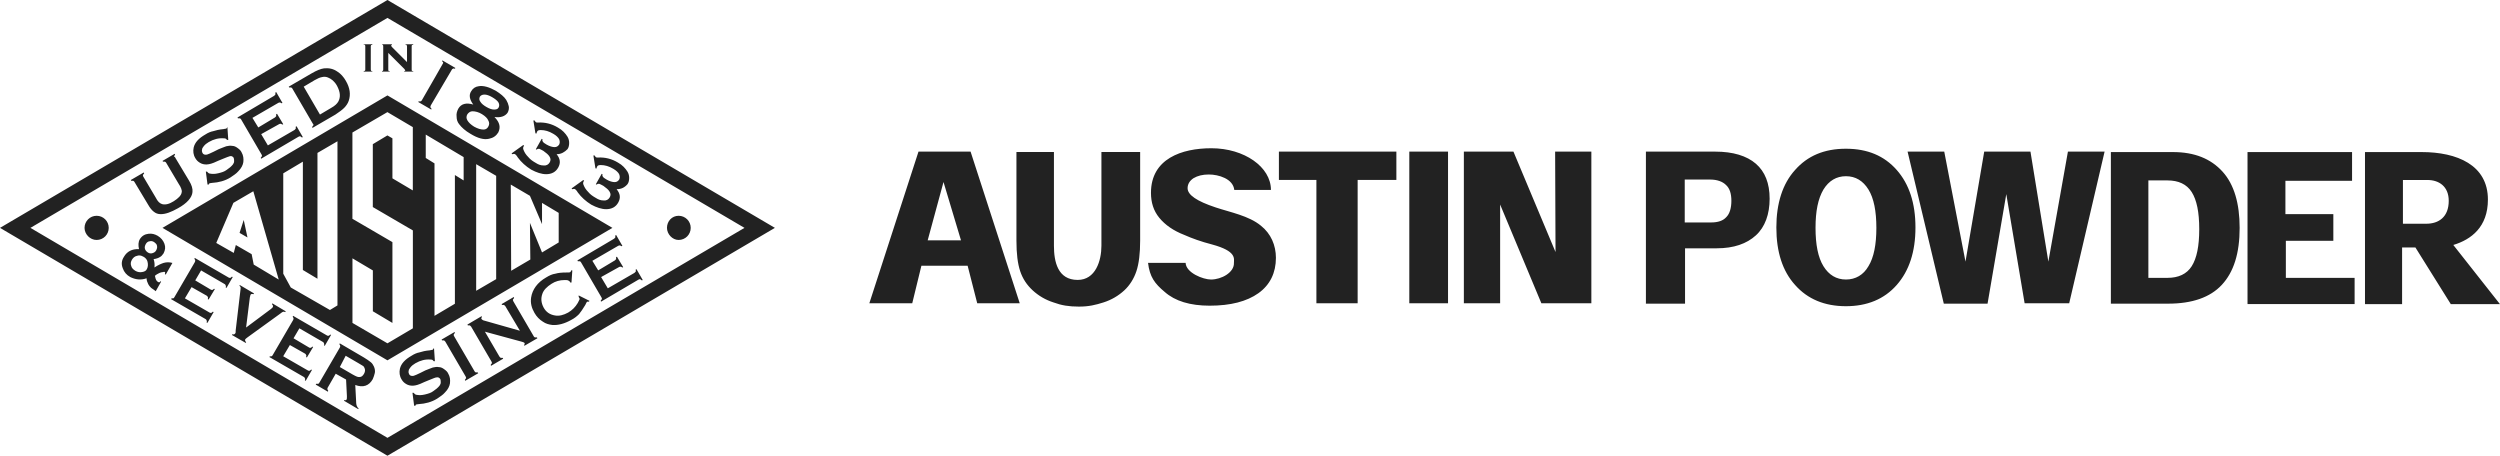 <?xml version="1.0" encoding="UTF-8"?><svg id="Vrstva_1" xmlns="http://www.w3.org/2000/svg" viewBox="0 0 568.65 103.67"><defs><style>.cls-1{fill:#222;fill-rule:evenodd;}</style></defs><path class="cls-1" d="m412.96,51.83c0,3.79.57,6.73,1.8,8.72,1.23,1.99,2.94,3.03,5.12,3.03s3.98-1.04,5.12-3.03c1.23-1.99,1.8-4.93,1.8-8.72s-.57-6.73-1.8-8.72-2.94-3.03-5.12-3.03-3.89,1.04-5.12,3.03c-1.23,2.08-1.8,4.93-1.8,8.72m-8.91-.09c0-5.5,1.42-9.95,4.26-13.08,2.84-3.22,6.63-4.83,11.56-4.83s8.72,1.61,11.56,4.83,4.26,7.58,4.26,13.08-1.42,9.85-4.26,13.08-6.73,4.83-11.56,4.83-8.72-1.61-11.56-4.83c-2.84-3.13-4.26-7.49-4.26-13.08Zm-142.9,8.05h8.53c.09,2.27,3.98,3.79,5.78,3.79,2.37,0,5.31-1.61,5.21-3.79,0-.95.66-2.65-4.93-4.17-2.56-.66-4.64-1.42-6.35-2.18-2.46-.95-4.36-2.27-5.69-3.89s-1.9-3.51-1.9-5.69c0-7.77,7.01-10.14,13.74-10.14,7.49,0,13.55,4.26,13.55,9.48h-8.34c-.28-2.56-3.6-3.51-5.78-3.51-1.42,0-2.56.28-3.51.85-.85.57-1.33,1.33-1.33,2.27,0,1.52,2.08,2.94,6.35,4.36,3.41,1.14,7.58,1.9,10.33,4.17,2.27,1.8,3.41,4.45,3.41,7.3,0,3.41-1.33,6.16-3.98,8.05s-6.35,2.84-11.09,2.84c-4.45,0-7.87-1.04-10.23-3.13-2.27-1.9-3.41-3.41-3.79-6.63Zm276.79,9.29v-34.49h12.89c8.05,0,15.07,2.94,15.07,10.8,0,6.25-3.79,9.1-7.87,10.33l10.61,13.46h-11.18l-8.05-12.89h-3.03v12.89h-8.43v-.09Zm8.53-18.19h5.4c2.84,0,5.12-1.52,5.12-5.21,0-3.32-2.27-4.74-4.83-4.74h-5.59v9.95h-.09Zm-35.25,18.19v-34.49h23.78v6.54h-15.16v7.58h10.9v6.06h-10.8v8.43h15.64v5.97h-24.35v-.09Zm-31.08,0v-34.49h14.12c4.93,0,8.62,1.52,11.28,4.45s3.89,7.3,3.89,12.79c0,5.78-1.33,10.04-4.07,12.98-2.65,2.84-6.73,4.26-12.22,4.26h-12.98Zm8.53-5.88h4.36c2.46,0,4.36-.85,5.5-2.65,1.14-1.8,1.71-4.55,1.71-8.43s-.57-6.63-1.71-8.43c-1.14-1.8-3.03-2.65-5.5-2.65h-4.36v22.17Zm-46.53,5.88l-8.24-34.59h8.34l4.83,25.02,4.26-25.02h10.52l4.07,25.02,4.45-25.02h8.34l-8.05,34.49h-10.14l-4.17-24.83-4.26,24.92h-9.95Zm-58.85-18.48h5.88c1.61,0,2.75-.38,3.51-1.23.76-.76,1.14-2.08,1.14-3.7s-.38-2.84-1.23-3.6c-.76-.76-1.99-1.23-3.6-1.23h-5.78v9.76h.09Zm-8.91,18.38v-34.49h15.82c3.98,0,7.11.95,9.19,2.75s3.13,4.45,3.13,7.96-1.04,6.44-3.13,8.34c-2.08,1.9-5.02,2.94-8.91,2.94h-7.2v12.6h-8.91v-.09Zm-41.41,0v-34.49h11.28l9.57,22.84-.09-22.84h8.24v34.49h-11.37l-9.38-22.46v22.46h-8.24Zm-3.6,0h-8.81v-34.49h8.81v34.49Zm-29.94,0v-28.05h-8.53v-6.44h26.72v6.44h-8.81v28.05h-9.38Zm-68.42-34.4h8.72v21.32c0,3.6.85,7.77,5.4,7.77,4.07,0,5.4-4.36,5.4-7.77v-21.32h8.81v20.18c0,2.84-.28,5.21-.85,6.92-.57,1.71-1.52,3.22-2.75,4.36-1.33,1.23-2.94,2.18-4.74,2.75s-3.32.95-5.59.95-3.98-.28-5.78-.95c-1.8-.57-3.41-1.52-4.74-2.75s-2.27-2.65-2.84-4.36c-.57-1.71-.85-3.98-.85-6.92v-20.18h-.19Zm-22.08-.09h11.84l11.18,34.49h-9.67l-2.18-8.53h-10.52l-2.08,8.53h-9.76l11.18-34.49Zm2.08,20.18h7.58l-3.98-13.27-3.6,13.27Z"/><path class="cls-1" d="m100.82,14.31c0-.09-.09-.28-.28-.38l.09-.19,2.94,1.71-.09.19c-.19-.09-.38-.09-.47,0-.09,0-.19.09-.28.28l-4.74,8.05c-.09.19-.09.28-.09.38s.09.28.28.38l-.09.19-2.94-1.71.09-.19c.19.09.38.09.47,0,.09,0,.19-.09.28-.28,1.99-3.51,4.83-8.34,4.83-8.43m11.66,12.32c1.23,1.23,1.42,2.37.85,3.51-.47.76-1.14,1.23-2.08,1.42-1.14.28-2.56-.09-4.26-1.14-1.14-.66-1.99-1.42-2.56-2.18-.38-.47-.57-1.04-.57-1.71-.09-.66.09-1.23.38-1.8.66-1.14,1.8-1.42,3.41-.95-.85-1.14-1.04-2.18-.47-3.03.38-.66.95-1.04,1.71-1.14,1.04-.19,2.37.19,3.89,1.04,1.04.66,1.9,1.33,2.37,2.08.28.47.47.95.57,1.42s0,1.04-.28,1.52c-.57.76-1.52,1.14-2.94.95Zm-.57-4.55c-.66-.38-1.23-.57-1.71-.57s-.85.19-1.04.47c-.19.38-.19.76.09,1.14.28.47.76.85,1.42,1.23.66.38,1.23.57,1.71.57s.85-.09,1.04-.47.19-.76-.09-1.23c-.28-.38-.76-.76-1.42-1.14Zm-2.27,3.89c-.76-.47-1.52-.66-2.18-.66-.47,0-.85.28-1.14.66-.28.47-.28.95,0,1.42s.76.95,1.52,1.42c.85.47,1.52.66,2.18.66.47,0,.85-.28,1.04-.66.28-.47.28-.95,0-1.42-.19-.47-.66-.95-1.42-1.42Zm16.96,9.1c.85,1.04.95,1.99.38,3.03s-1.52,1.52-2.75,1.52c-1.04,0-2.18-.38-3.41-1.04-1.23-.76-2.27-1.71-3.03-2.75-.28-.47-.57-.76-.66-.76-.09-.09-.28-.09-.66,0l-.09-.19,2.65-1.9.19.19c-.09,0-.09.09-.09.09-.19.28-.19.57,0,.95.19.47.47.95,1.04,1.52.47.57,1.04.95,1.71,1.33.57.38,1.14.57,1.71.57.66.09,1.14-.19,1.42-.66s.28-.85,0-1.33-.76-.85-1.42-1.33c-.47-.28-.76-.38-.95-.47-.19,0-.38,0-.57.19l-.19-.09,1.33-2.37.19.09c-.09.28,0,.47.09.57.09.19.38.38.85.66.66.38,1.33.57,1.8.57s.76-.19,1.04-.57c.19-.38.19-.76,0-1.23-.19-.38-.66-.85-1.33-1.23-.95-.57-1.9-.85-2.84-.85-.47,0-.76.09-.85.38-.09.09-.09.19-.09.38h-.28l-.47-2.94h.28c.09.19.19.28.28.38.09.09.28.09.47.09,1.61-.09,3.13.28,4.55,1.14,1.04.57,1.71,1.33,2.18,2.08.28.47.38.95.38,1.42s-.09,1.04-.38,1.42c-.66.66-1.42,1.14-2.46,1.14Zm13.65,7.96c.85,1.04.95,1.99.38,3.03s-1.52,1.52-2.75,1.52c-1.04,0-2.18-.38-3.41-1.04-1.23-.76-2.27-1.71-3.03-2.75-.28-.47-.57-.76-.66-.76-.09-.09-.28-.09-.66,0l-.09-.19,2.65-1.9.19.19c-.09,0-.09.09-.09.09-.19.28-.19.57,0,.95.19.47.47.95,1.04,1.52.47.57,1.04.95,1.71,1.33.57.38,1.14.57,1.71.57.66.09,1.14-.19,1.42-.66s.28-.85,0-1.33-.76-.85-1.42-1.33c-.47-.28-.76-.38-.95-.47-.19,0-.38,0-.57.19l-.19-.09,1.33-2.37.19.09c-.09.28,0,.47.09.57.09.19.38.38.85.66.66.38,1.33.57,1.8.57s.76-.19,1.04-.57c.19-.38.19-.76,0-1.23-.19-.38-.66-.85-1.33-1.23-.95-.57-1.9-.85-2.84-.85-.47,0-.76.09-.85.38-.09.09-.09.19-.09.38h-.28l-.47-2.94h.28c.09.19.19.28.28.38.09.09.28.09.47.09,1.61-.09,3.13.28,4.55,1.14,1.04.57,1.71,1.33,2.18,2.08.28.47.38.95.38,1.42s-.09,1.04-.38,1.42c-.66.76-1.42,1.14-2.46,1.14Zm-51.93-30.99v3.79c0,.09,0,.28.09.28,0,.09.09.09.28.09v.09h-1.8v-.09c.09-.09.19-.09.19-.09q.09-.09.09-.28v-5.31c0-.09,0-.19-.09-.28,0-.09-.09-.09-.19-.09v-.09h2.27v.09l-.09.09-.09.09v.09q.09.09.09.19l3.51,3.51v-3.6c0-.09-.09-.19-.09-.28q-.09-.09-.28-.09v-.09h1.8v.09c-.09.09-.19.09-.28.09q-.09.09-.09.28v5.31c0,.09,0,.28.09.28q.09.09.28.09v.09h-2.08v-.09c.09,0,.09-.09.19-.09,0-.09.09-.09.09-.09,0-.09-.09-.09-.09-.09,0-.09-.09-.09-.09-.19l-3.7-3.7Zm-3.98,3.79l.09.28q.09.09.28.09v.09h-1.99v-.09c.09-.09.28-.09.28-.09q.09-.09.09-.28v-5.31c0-.09,0-.19-.09-.28s-.09-.09-.28-.09v-.09h1.99v.09c-.09.09-.19.09-.28.09,0,.09-.09.09-.09.28v5.31Zm31.84,26.15l4.36,2.56,2.75,6.44v-4.83l3.79,2.27v6.73l-3.79,2.27-2.75-6.73.09,8.34-4.36,2.56-.09-19.62Zm-7.87-4.64l4.55,2.65v23.5l-4.55,2.65v-28.81Zm-11.47-6.73l8.62,5.12v5.31l-1.99-1.23v29.28l-4.64,2.75v-34.68l-1.99-1.23v-5.31Zm-12.03,16.49l9.1,5.31v22.27l-5.78,3.41-7.96-4.64v-14.69l4.64,2.75v9.29l4.45,2.65v-18.38l-9.1-5.31v-19.62l7.96-4.64,5.78,3.41v14.4l-4.64-2.75v-9.1l-1.14-.66-3.32,1.99s0,14.31,0,14.31Zm-20.37-7.68l4.45-2.65v24.64l3.32,1.99v-28.62l4.55-2.65v37.34l-1.71,1.04-8.91-5.12-1.71-3.13v-22.84Zm-11.37,6.73l4.55-2.65,5.78,20.09-5.69-3.41-.47-2.37-3.6-2.08-.47,1.8-3.98-2.27,3.89-9.1Zm1.42,6.82l1.8,1.04-.85-3.98-.95,2.94Zm-17.53-1.14l51.17-30.13,51.17,30.13-51.17,30.13-51.17-30.13Zm-30.04,0L88.13,4.07l81.21,47.76-81.21,47.76L6.92,51.83Zm-6.92,0L88.13,0l88.13,51.83-88.13,51.83L0,51.83Zm154.36,2.75c1.52,0,2.75-1.23,2.75-2.75s-1.23-2.75-2.75-2.75-2.65,1.23-2.65,2.75c0,1.42,1.23,2.75,2.65,2.75Zm-132.38,0c1.52,0,2.75-1.23,2.75-2.75s-1.23-2.75-2.75-2.75-2.75,1.23-2.75,2.75c0,1.42,1.23,2.75,2.75,2.75Zm17.91-18.67l3.13,5.21c.57.95.85,1.8.76,2.56-.09,1.23-1.23,2.56-3.32,3.7-1.52.85-2.75,1.33-3.89,1.33-.66,0-1.14-.19-1.61-.57s-.85-.85-1.23-1.52l-3.13-5.21c-.09-.19-.19-.19-.28-.28h-.47l-.09-.19,2.94-1.71.09.19c-.09.09-.19.28-.28.38,0,.09,0,.28.09.38l2.75,4.64c.28.57.57.95.76,1.14.19.19.47.38.76.47.76.19,1.61,0,2.65-.66,1.04-.66,1.71-1.33,1.8-1.99.09-.28,0-.57-.09-.85s-.28-.66-.66-1.23l-2.75-4.64c-.09-.19-.19-.19-.28-.28h-.47l-.09-.19,2.75-1.61.09.19c-.09.19-.19.28-.28.38.19.09.28.19.38.38Zm11.84-6.92l.19,2.84h-.28q0-.09-.09-.09c-.09-.19-.28-.28-.66-.28-1.14-.09-2.27.19-3.41.85-.47.28-.85.57-1.14.95-.19.28-.38.47-.38.76-.09.28,0,.57.09.76.19.38.57.47,1.04.38.28-.09.76-.28,1.52-.66l1.14-.57c.66-.28,1.23-.47,1.71-.66.47-.09.95-.19,1.33-.09.47,0,.85.19,1.23.47s.76.57.95,1.04c.38.66.47,1.42.38,2.18-.09.66-.47,1.42-1.14,2.08-.47.57-1.14.95-1.8,1.42-1.23.76-2.65,1.14-4.17,1.23-.28,0-.47.09-.57.09s-.09.19-.19.28h-.28l-.38-2.94h.28s0,.09.09.09c.09.19.38.38.66.38.47.09,1.04.09,1.8-.09s1.42-.38,1.9-.76c.57-.38,1.04-.76,1.42-1.23.19-.28.28-.47.28-.76s0-.47-.09-.76c-.19-.28-.47-.47-.85-.38-.28.09-.85.28-1.52.57l-1.14.47c-.76.38-1.33.57-1.61.66-.38.09-.66.19-1.04.19-.57,0-1.04-.09-1.52-.38s-.76-.57-1.04-1.04c-.47-.76-.57-1.61-.38-2.46.28-1.14,1.14-2.08,2.65-2.94.57-.38,1.23-.66,1.8-.76.57-.19,1.33-.38,2.37-.47.28-.09.47-.09.57-.09.09-.09.19-.19.28-.38v.09Zm7.68,1.52l1.52,2.56,6.06-3.51c.09-.09.19-.19.28-.28v-.47l.19-.09,1.42,2.46-.19.09c-.19-.09-.28-.19-.38-.28-.09,0-.19,0-.38.09l-8.53,5.02-.09-.19c.09-.19.19-.28.28-.38,0-.09,0-.28-.09-.38l-4.64-7.96c-.09-.19-.19-.19-.28-.28h-.47l-.09-.19,8.34-4.93c.09-.09.19-.19.28-.28v-.47l.19-.09,1.42,2.46-.19.09c-.09-.09-.28-.19-.38-.19s-.28,0-.38.09l-5.88,3.41,1.33,2.18,3.79-2.27c.09-.09.19-.19.28-.28v-.47l.19-.09,1.42,2.37-.19.09c-.19-.09-.28-.19-.38-.19s-.28,0-.38.09l-4.07,2.27Zm11.75-2.37l-4.64-7.96c-.09-.19-.19-.19-.28-.28h-.47l-.09-.19,5.21-3.03c1.14-.66,2.08-1.04,2.84-1.14,1.14-.09,2.08.09,3.03.76.76.47,1.42,1.23,1.9,2.08.95,1.61,1.14,3.13.66,4.55-.19.57-.57,1.14-1.04,1.61s-1.14.95-1.99,1.52l-5.21,3.03-.09-.19c.09-.19.19-.28.28-.38.09-.09,0-.28-.09-.38Zm1.61-2.08l2.56-1.52c.85-.47,1.33-.95,1.61-1.42.57-1.04.47-2.18-.28-3.6-.57-1.04-1.33-1.61-2.08-1.9-.47-.19-.85-.19-1.33-.09-.47.09-.95.28-1.61.66l-2.56,1.52,3.7,6.35Zm25.96,53.25l.19,2.84h-.28q0-.09-.09-.09c-.09-.19-.28-.28-.66-.28-1.14-.09-2.27.19-3.41.85-.47.28-.85.57-1.14.95-.19.28-.38.47-.38.76-.09.28,0,.57.09.76.19.38.57.47,1.04.38.28-.09.76-.28,1.52-.66l1.14-.57c.66-.28,1.23-.47,1.71-.66.47-.09.95-.19,1.33-.09.47,0,.85.19,1.23.47s.76.57.95,1.04c.38.66.47,1.33.38,2.18-.09.66-.47,1.42-1.14,2.08-.47.57-1.14.95-1.8,1.42-1.23.76-2.65,1.14-4.17,1.23-.28,0-.47.09-.57.09s-.09.09-.19.28h-.28l-.38-2.94h.28s0,.09.09.09c.09.19.38.38.66.38.47.09,1.04.09,1.8-.09s1.42-.38,1.9-.76c.57-.38,1.04-.76,1.42-1.23.19-.28.28-.47.28-.76s0-.47-.09-.76c-.19-.28-.47-.47-.85-.38-.28,0-.85.28-1.61.57l-1.14.47c-.76.38-1.33.57-1.61.66-.38.09-.66.19-1.04.19-.57,0-1.04-.09-1.52-.38s-.76-.57-1.04-1.04c-.47-.76-.57-1.61-.38-2.46.28-1.14,1.14-2.08,2.65-2.94.57-.38,1.23-.66,1.8-.76.57-.19,1.33-.38,2.37-.47.28-.09.47-.09.57-.09.09-.09.19-.19.28-.38l.09.09Zm7.2,6.35l-4.64-7.96c-.09-.09-.19-.19-.28-.28h-.47l-.09-.19,2.94-1.71.09.19c-.19.19-.19.28-.28.38,0,.09,0,.28.09.38l4.64,7.96c.09.19.19.19.28.28h.47l.09.19-2.94,1.71-.09-.19c.09-.19.19-.28.28-.38,0-.09,0-.19-.09-.38Zm4.36-10.23l3.32,5.69c.09.09.19.19.28.28h.47l.09.19-2.75,1.61-.09-.19c.09-.19.19-.28.28-.38,0-.09,0-.28-.09-.38l-4.64-7.96c-.09-.09-.19-.19-.28-.28h-.47l-.09-.19,3.22-1.9.09.19c-.19.19-.19.28-.09.47.09.09.19.19.38.28l8.34,2.37-3.32-5.59c-.09-.09-.19-.19-.28-.28h-.47l-.09-.19,2.75-1.61.09.19c-.09.19-.19.28-.28.38,0,.09,0,.19.09.38l4.64,7.96c.09.19.19.19.28.28h.47l.09.19-2.94,1.71-.09-.19c.19-.19.19-.28.09-.47-.09-.09-.28-.19-.66-.28l-8.34-2.27Zm21.32-8.24l2.46,1.23-.09.19h-.38c-.09,0-.28.28-.47.76-.57.95-1.04,1.61-1.42,2.08-.47.47-1.04.95-1.8,1.33-1.52.85-2.94,1.23-4.26,1.14-.76-.09-1.52-.28-2.18-.76-.76-.47-1.42-1.14-1.9-1.99-.66-1.14-.95-2.27-.76-3.51.28-1.8,1.42-3.41,3.41-4.55.76-.47,1.42-.76,2.08-.85.66-.19,1.42-.28,2.56-.28.47,0,.76,0,.85-.09.09-.09.19-.19.19-.38h.28l-.19,2.75h-.28c0-.09-.09-.19-.09-.19-.09-.09-.19-.19-.38-.28-.19-.09-.47-.09-.85-.09-1.04,0-2.08.28-2.94.85-1.04.66-1.8,1.42-2.08,2.27-.38,1.04-.28,2.08.28,3.13.57,1.04,1.42,1.61,2.56,1.8.95.19,1.99-.09,3.03-.66.95-.57,1.61-1.23,2.18-2.18.19-.38.28-.57.38-.76.09-.19,0-.38-.09-.47,0-.09-.09-.09-.09-.19v-.28Zm5.12-4.17l1.52,2.56,6.06-3.51c.09-.09.19-.19.28-.28s0-.28,0-.47l.19-.09,1.42,2.46-.19.09c-.19-.09-.28-.19-.38-.28-.09,0-.19,0-.38.09l-8.53,5.02-.09-.19c.09-.19.19-.28.28-.38,0-.09,0-.28-.09-.38l-4.64-7.96c-.09-.19-.19-.19-.28-.28h-.47l-.09-.19,8.34-4.93c.09-.09.19-.19.28-.28v-.47l.19-.09,1.42,2.46-.19.09c-.19-.09-.28-.19-.38-.19s-.19,0-.38.09l-5.88,3.41,1.33,2.18,3.79-2.27c.09-.09.19-.19.28-.28v-.47l.19-.09,1.42,2.37-.19.09c-.09-.09-.28-.19-.38-.19s-.28,0-.38.09l-4.07,2.27Zm-97.51-3.22l-1.52,2.65-.19-.09c.09-.28.09-.38,0-.47s-.28-.09-.47,0c-.28,0-.47.09-.76.19-.38.19-.76.38-1.04.66.09.47.19.76.28.95.09.19.28.38.47.47s.38.09.47-.19l.19.09-1.23,2.18c-.09-.09-.47-.38-1.04-.76-.19-.19-.47-.47-.66-.85s-.38-.85-.38-1.33c-1.33.47-2.56.28-3.7-.28-.85-.47-1.42-1.14-1.71-1.99-.38-.95-.28-1.8.28-2.65.66-1.14,1.8-1.8,3.41-1.71-.19-.85-.19-1.61.19-2.27.47-.76,1.14-1.14,1.99-1.23.76-.09,1.42.09,2.08.47.76.47,1.23,1.04,1.52,1.8.28.76.19,1.42-.19,2.18-.28.38-.47.66-.85.85-.28.19-.76.38-1.42.47.19.57.28,1.14.19,1.9.85-.57,1.52-.85,2.08-1.04.66-.19,1.33-.19,1.99,0Zm-4.17-4.74c-.28-.19-.66-.28-.95-.19-.38,0-.76.28-.95.66-.19.38-.28.66-.19,1.04.09.38.38.66.66.85.28.19.66.28.95.19.38-.09.76-.28.95-.66.19-.38.28-.66.19-1.04,0-.28-.28-.57-.66-.85Zm-2.46,3.32c-.47-.28-.95-.38-1.42-.19-.47.09-.85.38-1.14.85-.28.47-.38.95-.19,1.42.09.47.47.85.95,1.14.47.28,1.04.38,1.52.28.57-.09.95-.28,1.14-.76.09-.19.19-.47.19-.76s0-.57-.09-.85c-.09-.38-.38-.85-.95-1.14Zm10.99,6.92l-1.52,2.56,5.59,3.22c.09.09.28.09.38.09s.19-.09.38-.28l.19.09-1.42,2.46-.19-.09c.09-.19.09-.38,0-.47,0-.09-.09-.19-.19-.28l-7.87-4.55.09-.19h.38c.09,0,.19-.09.28-.28l4.64-7.96c.09-.19.09-.28.09-.38s-.09-.19-.19-.38l.09-.19,7.68,4.45c.09.09.28.09.38.09s.19-.09.38-.28l.19.09-1.42,2.46-.19-.09c.09-.19.09-.28,0-.47,0-.09-.09-.19-.19-.28l-5.4-3.13-1.33,2.27,3.51,2.08c.09.09.28.09.38.09s.19-.09.38-.28l.19.09-1.42,2.37-.19-.09c.09-.19.09-.38,0-.47,0-.09-.09-.19-.19-.28l-3.51-1.99Zm12.41,9.19l5.59-4.17c.19-.19.38-.28.47-.47s.09-.38-.19-.66l.09-.19,3.03,1.8-.09.19c-.19-.09-.38-.09-.47-.09s-.38.19-.85.57l-7.2,5.21c-.28.19-.47.38-.57.47-.09.19-.09.47.19.66l-.09.19-3.13-1.8.09-.19c.28.09.47.09.66-.19.09-.09.09-.28.09-.66l1.04-8.81c.09-.57.09-.85.09-.95s-.09-.28-.28-.38l.09-.19,3.22,1.9-.09.19c-.28-.09-.57-.09-.66.09-.09.09-.09.38-.19.66l-.85,6.82Zm20.37,10.52l-1.8,3.13c-.09.09-.09.28-.09.38s.09.19.19.38l-.09.19-2.75-1.61.09-.19h.47c.09,0,.19-.09.28-.28l4.64-7.96c.09-.19.09-.28.09-.38s-.09-.19-.19-.38l.09-.19,5.5,3.22c.66.38,1.14.76,1.52,1.04.38.28.57.66.76,1.04.19.47.28.95.19,1.42s-.28.95-.47,1.42c-.85,1.52-2.18,1.99-3.98,1.33l.19,3.6c0,.66.09,1.04.19,1.23.09.19.19.38.38.47l-.09.19-3.22-1.9.09-.19c.28.09.38.09.47-.09.09-.09.09-.38.09-.76l-.19-3.79-2.37-1.33Zm.95-1.52l2.94,1.71c.47.28.76.38.95.47s.38.09.57.09c.47,0,.76-.28,1.04-.76s.28-.95.09-1.33c-.09-.19-.19-.38-.38-.47s-.47-.28-.95-.57l-2.94-1.71-1.33,2.56Zm-11.37-5.02l-1.52,2.56,5.59,3.22c.09.09.28.09.38.09s.19-.09.38-.28l.19.09-1.42,2.46-.19-.09c.09-.19.09-.38,0-.47,0-.09-.09-.19-.19-.28l-7.87-4.55.09-.19c.19,0,.28.09.38,0,.09,0,.19-.09.28-.28l4.64-7.96c.09-.19.09-.28.09-.38s-.09-.19-.19-.38l.09-.19,7.68,4.45c.09.09.28.09.38.09s.19-.09.38-.28l.19.09-1.42,2.46-.19-.09c.09-.19.09-.28,0-.47,0-.09-.09-.19-.19-.28l-5.4-3.13-1.33,2.27,3.51,2.08c.09.09.28.09.38.09s.19-.09.38-.28l.19.09-1.42,2.37-.19-.09c.09-.19.09-.38,0-.47,0-.09-.09-.19-.19-.28l-3.51-1.99Z"/></svg>